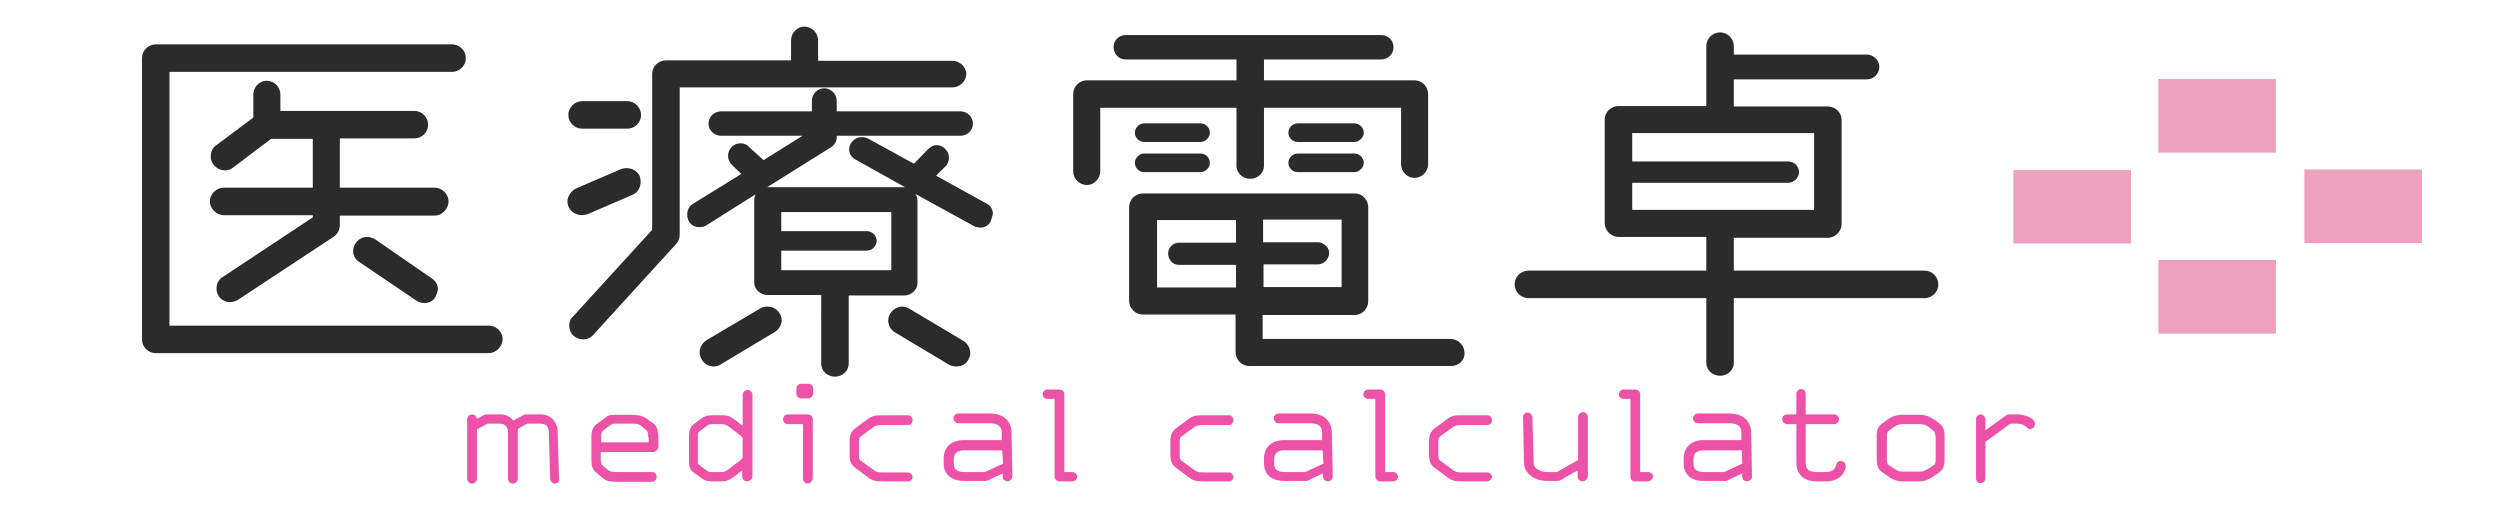 <?xml version="1.0" encoding="utf-8"?>
<!-- Generator: Adobe Illustrator 24.2.3, SVG Export Plug-In . SVG Version: 6.00 Build 0)  -->
<svg version="1.1" id="レイヤー_1" xmlns="http://www.w3.org/2000/svg" xmlns:xlink="http://www.w3.org/1999/xlink" x="0px"
	 y="0px" viewBox="0 0 563.5 115.1" style="enable-background:new 0 0 563.5 115.1;" xml:space="preserve">
<style type="text/css">
	.st0{fill:#2B2B2B;}
	.st1{opacity:0.68;}
	.st2{fill:#E4007F;}
	.st3{opacity:0.4;}
	.st4{fill:#D51460;}
</style>
<g>
	<path class="st0" d="M110.1,79.6H35.1c-1.7,0-3.1-1.4-3.1-3.1V13.1c0-1.7,1.4-3.1,3.1-3.1h66.8c1.7,0,3.1,1.4,3.1,3.1
		c0,1.7-1.4,3.1-3.1,3.1H38.2v57.2h72c1.7,0,3.1,1.4,3.1,3.1C113.2,78.2,111.8,79.6,110.1,79.6z M98,48.6H76.6v2.1
		c0,1.1-0.5,2-1.3,2.6L53.6,67.6c-0.5,0.3-1.2,0.5-1.8,0.5c-1.7,0-3-1.4-3-3c0-1.1,0.4-2,1.3-2.6l20.4-13.5v-0.5H50.4
		c-1.6,0-3.1-1.5-3.1-3.1c0-1.7,1.5-3.1,3.1-3.1h20.1V31.3h-9.4l-8.6,6.5c-0.5,0.4-1.2,0.6-1.8,0.6c-1.7,0-3.2-1.4-3.2-3.1
		c0-1,0.3-1.9,1.3-2.6l8.3-6.2v-5.2c0-1.7,1.4-3.1,3-3.1c1.7,0,3.1,1.4,3.1,3.1v3.7h30.2c1.7,0,3.1,1.4,3.1,3.1
		c0,1.7-1.4,3.1-3.1,3.1H76.6v11.1H98c1.6,0,3.1,1.4,3.1,3.1C101.1,47.1,99.6,48.6,98,48.6z M98.1,67c-0.5,0.9-1.5,1.3-2.3,1.3
		c-0.6,0-1.3-0.1-1.9-0.5l-13-8.8c-0.9-0.6-1.3-1.5-1.3-2.4c0-1.7,1.4-3.2,3.1-3.2c0.6,0,1.3,0.2,1.8,0.5l12.9,8.9
		c0.9,0.6,1.3,1.5,1.3,2.4C98.6,65.8,98.4,66.5,98.1,67z"/>
	<path class="st0" d="M142.6,43.9l-10.2,4.4c-0.4,0.1-0.9,0.2-1.2,0.2c-1.8,0-3.3-1.3-3.3-3.1c0-1.2,0.9-2.4,1.9-2.9l10.2-4.4
		c0.4-0.1,0.7-0.2,1.2-0.2c1.3,0,2.4,0.6,3,1.8c0.1,0.4,0.2,0.7,0.2,1.2C144.4,42.2,143.8,43.4,142.6,43.9z M141.4,29h-10.2
		c-1.7,0-3.1-1.4-3.1-3.1c0-1.6,1.4-3.1,3.1-3.1h10.2c1.7,0,3.1,1.5,3.1,3.1C144.5,27.6,143.1,29,141.4,29z M214.7,19.7h-61.5v33.3
		c0,0.7-0.3,1.5-0.9,2.1l-18.6,20.4c-0.5,0.6-1.4,1-2.2,1c-1.8,0-3.2-1.3-3.2-3.1c0-0.7,0.2-1.5,0.9-2.1L147,51.8V16.6
		c0-1.6,1.4-3,3.1-3h28.2V9.1c0-1.7,1.4-3.1,3-3.1c1.7,0,3.1,1.4,3.1,3.1v4.6h30.3c1.6,0,3.1,1.4,3.1,3
		C217.8,18.3,216.3,19.7,214.7,19.7z M223.3,49.9c-0.5,1-1.4,1.4-2.3,1.4c-0.4,0-1-0.1-1.4-0.3l-13.3-7.3c0.3,0.4,0.5,1,0.5,1.5
		v18.6c0,1.5-1.4,2.8-2.9,2.8h-12.6v15.4c0,1.6-1.4,2.9-3.1,2.9c-1.7,0-3.1-1.3-3.1-2.9V66.5h-12.1c-1.6,0-3-1.3-3-2.8V45.1
		c0-0.4,0.1-0.9,0.3-1.3l-11.1,7c-0.4,0.3-1,0.4-1.5,0.4c-1.8,0-2.8-1.2-2.8-2.9c0-0.9,0.4-1.8,1.2-2.3l11-6.8l-2.1-2
		c-0.6-0.6-0.9-1.4-0.9-2c0-1.6,1.2-2.9,2.8-2.9c0.6,0,1.4,0.2,1.8,0.7l3.4,3.1l8.8-5.5h-18.4c-1.5,0-2.8-1.2-2.8-2.7
		c0-1.6,1.3-2.8,2.8-2.8H183v-2.4c0-1.5,1.2-2.8,2.8-2.8c1.5,0,2.8,1.3,2.8,2.8v2.4h27.9c1.5,0,2.8,1.2,2.8,2.8
		c0,1.5-1.3,2.7-2.8,2.7h-27.9v0.3c0,1-0.5,1.8-1.3,2.3l-14.4,9h31.1l-11.1-6.2c-1-0.5-1.5-1.4-1.5-2.3c0-1.5,1.3-2.8,2.8-2.8
		c0.4,0,1,0.1,1.4,0.3l10.4,5.7l3.2-3.3c0.5-0.5,1.3-0.9,1.9-0.9c1.4,0,2.8,1.3,2.8,2.8c0,0.6-0.2,1.4-0.7,1.9l-2.2,2.2l11.4,6.3
		c1,0.5,1.4,1.4,1.4,2.3C223.6,48.9,223.5,49.4,223.3,49.9z M174.7,74.8l-12.2,7.3c-0.5,0.4-1.2,0.5-1.7,0.5c-1.7,0-3.1-1.5-3.1-3.2
		c0-1,0.5-2,1.5-2.7l12.2-7.2c0.5-0.3,1.1-0.4,1.6-0.4c1.8,0,3.2,1.4,3.2,3.2C176.1,73.3,175.6,74.2,174.7,74.8z M200.9,47.8h-24.8
		v4.3h19.3c1.2,0,2.2,1,2.2,2.2c0,1.2-1.1,2.2-2.2,2.2h-19.3v4.4h24.8V47.8z M218.2,81.2c-0.5,0.9-1.6,1.4-2.6,1.4
		c-0.6,0-1.2-0.1-1.7-0.4l-12.2-7.3c-0.9-0.5-1.5-1.6-1.5-2.7c0-1.6,1.5-3.1,3.2-3.1c0.5,0,1.1,0.2,1.6,0.5l12.1,7.2
		c1,0.6,1.6,1.7,1.6,2.8C218.7,80.1,218.5,80.6,218.2,81.2z"/>
	<path class="st0" d="M318.8,40.1c-1.6,0-3-1.4-3-3.1V24.3h-30.9v13.1c0,1.6-1.4,2.9-3.1,2.9c-1.7,0-3.1-1.3-3.1-2.9V24.3H248v14.3
		c0,1.7-1.4,3.1-3,3.1c-1.7,0-3.1-1.4-3.1-3.1V21.2c0-1.7,1.4-3.1,3.1-3.1h33.7v-4.7h-25c-1.5,0-2.7-1.2-2.7-2.8
		c0-1.5,1.2-2.7,2.7-2.7h57.6c1.6,0,2.8,1.2,2.8,2.7c0,1.6-1.2,2.8-2.8,2.8h-26.4v4.7h33.9c1.7,0,3.1,1.4,3.1,3.1V37
		C321.9,38.7,320.5,40.1,318.8,40.1z M327.1,82.5h-45.5c-1.7,0-3.1-1.4-3.1-3.1v-8.5h-20.9c-1.7,0-3.1-1.4-3.1-3.1V46.7
		c0-1.7,1.4-3.1,3.1-3.1h47.8c1.6,0,3,1.4,3,3.1v21.2c0,1.7-1.4,3.1-3,3.1h-20.8v5.4h42.4c1.7,0,3.1,1.5,3.1,3.1
		C330.2,81.2,328.8,82.5,327.1,82.5z M270.6,32h-12.7c-1.2,0-2.1-1-2.1-2.1s1-2.1,2.1-2.1h12.7c1.2,0,2.1,1,2.1,2.1
		S271.7,32,270.6,32z M270.6,38.8h-12.7c-1.2,0-2.1-1-2.1-2.1s1-2.1,2.1-2.1h12.7c1.2,0,2.1,1,2.1,2.1S271.7,38.8,270.6,38.8z
		 M278.6,59.7h-12.9c-1.4,0-2.4-1.2-2.4-2.6c0-1.3,1.1-2.4,2.4-2.4h12.9v-5.1h-17.8v15.2h17.8V59.7z M302.3,49.5h-17.6v5.1H297
		c1.4,0,2.6,1.2,2.6,2.4c0,1.4-1.2,2.6-2.6,2.6h-12.2v5.1h17.6V49.5z M305.3,32h-12.8c-1.2,0-2.1-1-2.1-2.1s1-2.1,2.1-2.1h12.8
		c1.1,0,2.1,1,2.1,2.1S306.3,32,305.3,32z M305.3,38.8h-12.8c-1.2,0-2.1-1-2.1-2.1s1-2.1,2.1-2.1h12.8c1.1,0,2.1,1,2.1,2.1
		S306.3,38.8,305.3,38.8z"/>
	<path class="st0" d="M433.8,67.2h-43v14.6c0,1.6-1.4,2.9-3.1,2.9c-1.7,0-3.1-1.3-3.1-2.9V67.2h-40.1c-1.7,0-3.1-1.4-3.1-3.1
		c0-1.7,1.4-3.1,3.1-3.1h40.1v-7.6h-19.8c-1.7,0-3.1-1.5-3.1-3.1V26.9c0-1.6,1.4-3,3.1-3h19.8V10.4c0-1.7,1.4-3.1,3.1-3.1
		c1.7,0,3.1,1.4,3.1,3.1v1.9h30c1.5,0,2.8,1.3,2.8,2.8c0,1.5-1.3,2.8-2.8,2.8h-30v6.1h21.2c1.7,0,3.1,1.4,3.1,3v23.5
		c0,1.6-1.4,3.1-3.1,3.1h-21.2V61h43c1.7,0,3.1,1.4,3.1,3.1C436.9,65.8,435.5,67.2,433.8,67.2z M408.9,30h-41v6.4h35.2
		c1.3,0,2.4,1.1,2.4,2.4c0,1.3-1.2,2.4-2.4,2.4h-35.2v6.1h41V30z"/>
</g>
<g class="st1">
	<path class="st2" d="M125.1,109c-0.6,0-1.1-0.5-1.1-1.1l-0.3-10.5c0-1.1-0.6-1.9-1.8-1.9h-3.1l-2.1,1.2c0,0.2,0,0.5,0,0.7v10.5
		c0,0.6-0.5,1.1-1.1,1.1c-0.6,0-1.1-0.5-1.1-1.1V97.4c0-1.1-0.6-1.9-1.8-1.9h-2.9l-2.3,1.3v11.1c0,0.6-0.5,1.1-1.1,1.1
		c-0.6,0-1.1-0.5-1.1-1.1V94.5c0-0.6,0.5-1.1,1.1-1.1c0.6,0,1,0.5,1.1,1l1.5-0.8c0.1-0.1,0.4-0.2,0.5-0.2h3.2c1.3,0,2.3,0.5,3,1.4
		l2.2-1.2c0.1-0.1,0.4-0.2,0.5-0.2h3.4c2.4,0,3.9,1.8,3.9,4l0.3,10.4C126.2,108.4,125.7,109,125.1,109z"/>
	<path class="st2" d="M147.2,101.9h-11.8v1.7c0,0.8,0.1,1,0.5,1.4l1.2,1c0.4,0.3,0.7,0.4,2.4,0.4h7.5c0.6,0,1,0.5,1,1.1
		c0,0.6-0.5,1.1-1,1.1h-7.5c-1.9,0-2.8-0.1-3.6-0.8l-1.4-1.2c-1-0.8-1.2-1.5-1.2-2.9v-5.4c0-1.2,0.4-2.2,1.3-2.8l1.9-1.4
		c0.7-0.6,1.4-0.6,2.4-0.6h3.5c1.4,0,2.4,0.2,3.4,0.9l1.3,0.9c1,0.7,1.3,1.9,1.3,3.3v2.3C148.2,101.4,147.7,101.9,147.2,101.9z
		 M146.1,98.5c0-1-0.1-1.3-0.5-1.6l-1.1-0.9c-0.5-0.4-0.9-0.5-2.1-0.5h-3.5c-0.8,0-1,0-1.3,0.3l-1.6,1.2c-0.4,0.3-0.5,0.6-0.5,1.2
		v1.5h10.7V98.5z"/>
	<path class="st2" d="M168.4,108.5c-0.6,0-1.1-0.5-1.1-1.1v-1.4l-1.8,1.4c-1.2,0.9-1.8,1.1-3.2,1.1h-1.5c-1.5,0-2-0.2-2.8-0.8
		l-1.8-1.3c-0.6-0.5-0.9-1.1-0.9-2.2v-5.9c0-1.2,0.3-2.2,1.2-2.8l1.5-1.1c0.9-0.7,1.4-0.8,2.9-0.8h1.7c1.4,0,1.7,0.1,3,1l1.8,1.4v-7
		c0-0.6,0.5-1.1,1.1-1.1s1.1,0.5,1.1,1.1v18.6C169.5,108,169,108.5,168.4,108.5z M167.4,98.8c-0.1-0.4-0.3-0.5-0.6-0.7l-2.5-1.9
		c-0.7-0.5-1-0.6-1.8-0.6h-1.7c-0.9,0-1.1,0.1-1.6,0.5l-1.4,1c-0.5,0.3-0.5,0.6-0.5,1.2v5.7c0,0.5,0,0.6,0.3,0.8l1.6,1.2
		c0.5,0.4,0.6,0.4,1.6,0.4h1.5c0.9,0,1.1,0,2-0.7l2.5-1.9c0.3-0.2,0.5-0.4,0.6-0.7V98.8z"/>
	<path class="st2" d="M182.1,109c-0.6,0-1.1-0.5-1.1-1.1V95.6h-3.4c-0.6,0-1.1-0.5-1.1-1.1s0.5-1.1,1.1-1.1h4.5
		c0.6,0,1.1,0.5,1.1,1.1v13.4C183.1,108.5,182.6,109,182.1,109z M182.2,89.8h-1.6c-0.6,0-1.1-0.5-1.1-1v-1.2c0-0.6,0.5-1.1,1.1-1.1
		h1.6c0.6,0,1.1,0.5,1.1,1.1v1.2C183.2,89.3,182.8,89.8,182.2,89.8z"/>
	<path class="st2" d="M204.7,108.5h-5.3c-2.2,0-2.7-0.1-4-1.1l-2.7-2c-0.9-0.7-1.2-1.6-1.2-2.9v-3c0-1.3,0.3-2.2,1.2-2.9l2.7-2
		c1.3-1,1.9-1,4-1h5.3c0.5,0,1,0.5,1,1.1s-0.5,1.1-1,1.1h-5.3c-1.8,0-2,0.1-2.7,0.6l-2.6,1.9c-0.4,0.3-0.5,0.6-0.5,1.3v3
		c0,0.7,0.1,1,0.5,1.3l2.6,1.9c0.8,0.6,1,0.7,2.7,0.7h5.3c0.5,0,1,0.5,1,1.1C205.7,108,205.3,108.5,204.7,108.5z"/>
	<path class="st2" d="M227.1,108.5c-0.6,0-1.1-0.5-1.1-1.1v-0.7l-3.4,1.6c-0.1,0.1-0.4,0.1-0.5,0.1h-4.8c-3.3,0-4.6-1.9-4.6-3.9
		v-1.1c0-2.6,1.7-4.2,4.6-4.2h8.5l0-1.8c0-1.2-0.8-2-2.7-2H216c-0.6,0-1.1-0.5-1.1-1.1s0.5-1.1,1.1-1.1h7.1c3,0,4.8,1.6,4.9,4.2
		l0.2,9.9C228.1,108,227.7,108.5,227.1,108.5z M225.9,101.5h-8.5c-1.9,0-2.4,0.9-2.4,2v1c0,0.8,0.2,1.9,2.4,1.9h4.6l4.1-1.9
		L225.9,101.5z"/>
	<path class="st2" d="M241.7,108.5h-2.9c-0.6,0-1.1-0.5-1.1-1.1V89.9h-1.6c-0.6,0-1.1-0.5-1.1-1c0-0.6,0.5-1.1,1.1-1.1h2.7
		c0.6,0,1.1,0.5,1.1,1.1v17.5h1.8c0.6,0,1.1,0.5,1.1,1.1C242.8,108,242.3,108.5,241.7,108.5z"/>
	<path class="st2" d="M277,108.5h-5.3c-2.2,0-2.7-0.1-4-1.1l-2.7-2c-0.9-0.7-1.2-1.6-1.2-2.9v-3c0-1.3,0.3-2.2,1.2-2.9l2.7-2
		c1.3-1,1.9-1,4-1h5.3c0.5,0,1,0.5,1,1.1s-0.5,1.1-1,1.1h-5.3c-1.8,0-2,0.1-2.7,0.6l-2.6,1.9c-0.4,0.3-0.5,0.6-0.5,1.3v3
		c0,0.7,0.1,1,0.5,1.3l2.6,1.9c0.8,0.6,1,0.7,2.7,0.7h5.3c0.5,0,1,0.5,1,1.1C278,108,277.5,108.5,277,108.5z"/>
	<path class="st2" d="M299.3,108.5c-0.6,0-1.1-0.5-1.1-1.1v-0.7l-3.4,1.6c-0.1,0.1-0.4,0.1-0.5,0.1h-4.8c-3.3,0-4.6-1.9-4.6-3.9
		v-1.1c0-2.6,1.7-4.2,4.6-4.2h8.5l0-1.8c0-1.2-0.8-2-2.7-2h-7.1c-0.6,0-1.1-0.5-1.1-1.1s0.5-1.1,1.1-1.1h7.1c3,0,4.8,1.6,4.9,4.2
		l0.2,9.9C300.4,108,299.9,108.5,299.3,108.5z M298.1,101.5h-8.5c-1.9,0-2.4,0.9-2.4,2v1c0,0.8,0.2,1.9,2.4,1.9h4.6l4.1-1.9
		L298.1,101.5z"/>
	<path class="st2" d="M314,108.5h-2.9c-0.6,0-1.1-0.5-1.1-1.1V89.9h-1.6c-0.6,0-1.1-0.5-1.1-1c0-0.6,0.5-1.1,1.1-1.1h2.7
		c0.6,0,1.1,0.5,1.1,1.1v17.5h1.8c0.6,0,1.1,0.5,1.1,1.1C315.1,108,314.6,108.5,314,108.5z"/>
	<path class="st2" d="M335.2,108.5H330c-2.2,0-2.7-0.1-4-1.1l-2.7-2c-0.9-0.7-1.2-1.6-1.2-2.9v-3c0-1.3,0.3-2.2,1.2-2.9l2.7-2
		c1.3-1,1.9-1,4-1h5.3c0.5,0,1,0.5,1,1.1s-0.5,1.1-1,1.1H330c-1.8,0-2,0.1-2.7,0.6l-2.6,1.9c-0.4,0.3-0.5,0.6-0.5,1.3v3
		c0,0.7,0.1,1,0.5,1.3l2.6,1.9c0.8,0.6,1,0.7,2.7,0.7h5.3c0.5,0,1,0.5,1,1.1C336.2,108,335.7,108.5,335.2,108.5z"/>
	<path class="st2" d="M356.7,108.5c-0.6,0-1.1-0.5-1.1-1.1v-1.4l-4,2.3c-0.2,0.1-0.4,0.1-0.5,0.1h-2.4c-2.6,0-5.1-1.5-5.2-4
		L343.3,94c0-0.6,0.5-1,1-1c0.6,0,1.1,0.5,1.1,1l0.3,10.5c0,1.1,1.6,1.9,3.1,1.9h2.1l4.8-2.7V94c0-0.6,0.5-1.1,1.1-1.1
		c0.6,0,1.1,0.5,1.1,1.1v13.4C357.8,108,357.3,108.5,356.7,108.5z"/>
	<path class="st2" d="M371.4,108.5h-2.9c-0.6,0-1-0.5-1-1.1V89.9h-1.6c-0.6,0-1-0.5-1-1c0-0.6,0.5-1.1,1-1.1h2.7
		c0.6,0,1.1,0.5,1.1,1.1v17.5h1.8c0.6,0,1.1,0.5,1.1,1.1C372.5,108,372,108.5,371.4,108.5z"/>
	<path class="st2" d="M393.8,108.5c-0.6,0-1.1-0.5-1.1-1.1v-0.7l-3.4,1.6c-0.1,0.1-0.4,0.1-0.5,0.1h-4.8c-3.3,0-4.5-1.9-4.5-3.9
		v-1.1c0-2.6,1.7-4.2,4.5-4.2h8.5l0-1.8c0-1.2-0.8-2-2.7-2h-7.1c-0.6,0-1.1-0.5-1.1-1.1s0.5-1.1,1.1-1.1h7.1c3,0,4.8,1.6,4.9,4.2
		l0.2,9.9C394.9,108,394.4,108.5,393.8,108.5z M392.6,101.5h-8.5c-1.9,0-2.4,0.9-2.4,2v1c0,0.8,0.2,1.9,2.4,1.9h4.5l4.1-1.9
		L392.6,101.5z"/>
	<path class="st2" d="M411.5,108.5h-1.9c-3,0-4.7-1.5-4.7-4.3v-8.6h-2.1c-0.6,0-1.1-0.5-1.1-1.1s0.5-1.1,1.1-1.1h2.1v-4.6
		c0-0.6,0.5-1.1,1.1-1.1c0.6,0,1,0.5,1,1.1v4.6h6.4c0.6,0,1.1,0.5,1.1,1.1s-0.5,1.1-1.1,1.1h-6.4v8.6c0,1.4,0.5,2.2,2.5,2.2h1.9
		c3.3,0,1.8-2.5,3.5-2.5c0.6,0,1.1,0.5,1.1,1.1C416.1,105.5,415.5,108.5,411.5,108.5z"/>
	<path class="st2" d="M437.2,106.4l-1.3,0.9c-0.7,0.5-1.9,1.2-3.2,1.2h-4c-1.3,0-2.4-0.6-3.2-1.2l-1.3-0.9c-0.9-0.7-1.2-1.5-1.2-2.8
		v-5.3c0-1.3,0.3-2.2,1.2-2.8l1.2-0.9c0.8-0.6,1.9-1.1,3.3-1.1h4c1.4,0,2.4,0.5,3.3,1.1l1.2,0.9c0.8,0.6,1.1,1.5,1.1,2.8v5.3
		C438.3,104.9,438,105.8,437.2,106.4z M436.2,98.3c0-0.7-0.1-1-0.4-1.2l-1-0.8c-0.6-0.5-1.2-0.7-2-0.7h-4c-0.8,0-1.4,0.3-2,0.7
		l-1.1,0.8c-0.3,0.2-0.4,0.5-0.4,1.2v5.3c0,0.7,0.1,0.9,0.4,1.2l1.2,0.8c0.6,0.5,1.2,0.7,1.9,0.7h4c0.7,0,1.3-0.3,1.9-0.7l1.2-0.8
		c0.3-0.2,0.4-0.5,0.4-1.2V98.3z"/>
	<path class="st2" d="M457.6,96.7c-0.9,0-0.8-1.2-3-1.2h-1.5l-5.6,4.1v8.2c0,0.6-0.5,1.1-1.1,1.1s-1-0.5-1-1.1V94.5
		c0-0.6,0.5-1.1,1-1.1s1.1,0.5,1.1,1.1V97l4.7-3.4c0.1-0.1,0.4-0.2,0.6-0.2h1.8c1.2,0,4.1,0.6,4.1,2.2
		C458.6,96.3,458.1,96.7,457.6,96.7z"/>
</g>
<g class="st3">
	<rect x="486.5" y="58.6" class="st4" width="26.5" height="16.6"/>
	<rect x="486.5" y="17.8" class="st4" width="26.5" height="16.6"/>
	<rect x="453.8" y="38.3" class="st4" width="26.5" height="16.6"/>
	<rect x="519.4" y="38.2" class="st4" width="26.5" height="16.6"/>
</g>
</svg>
